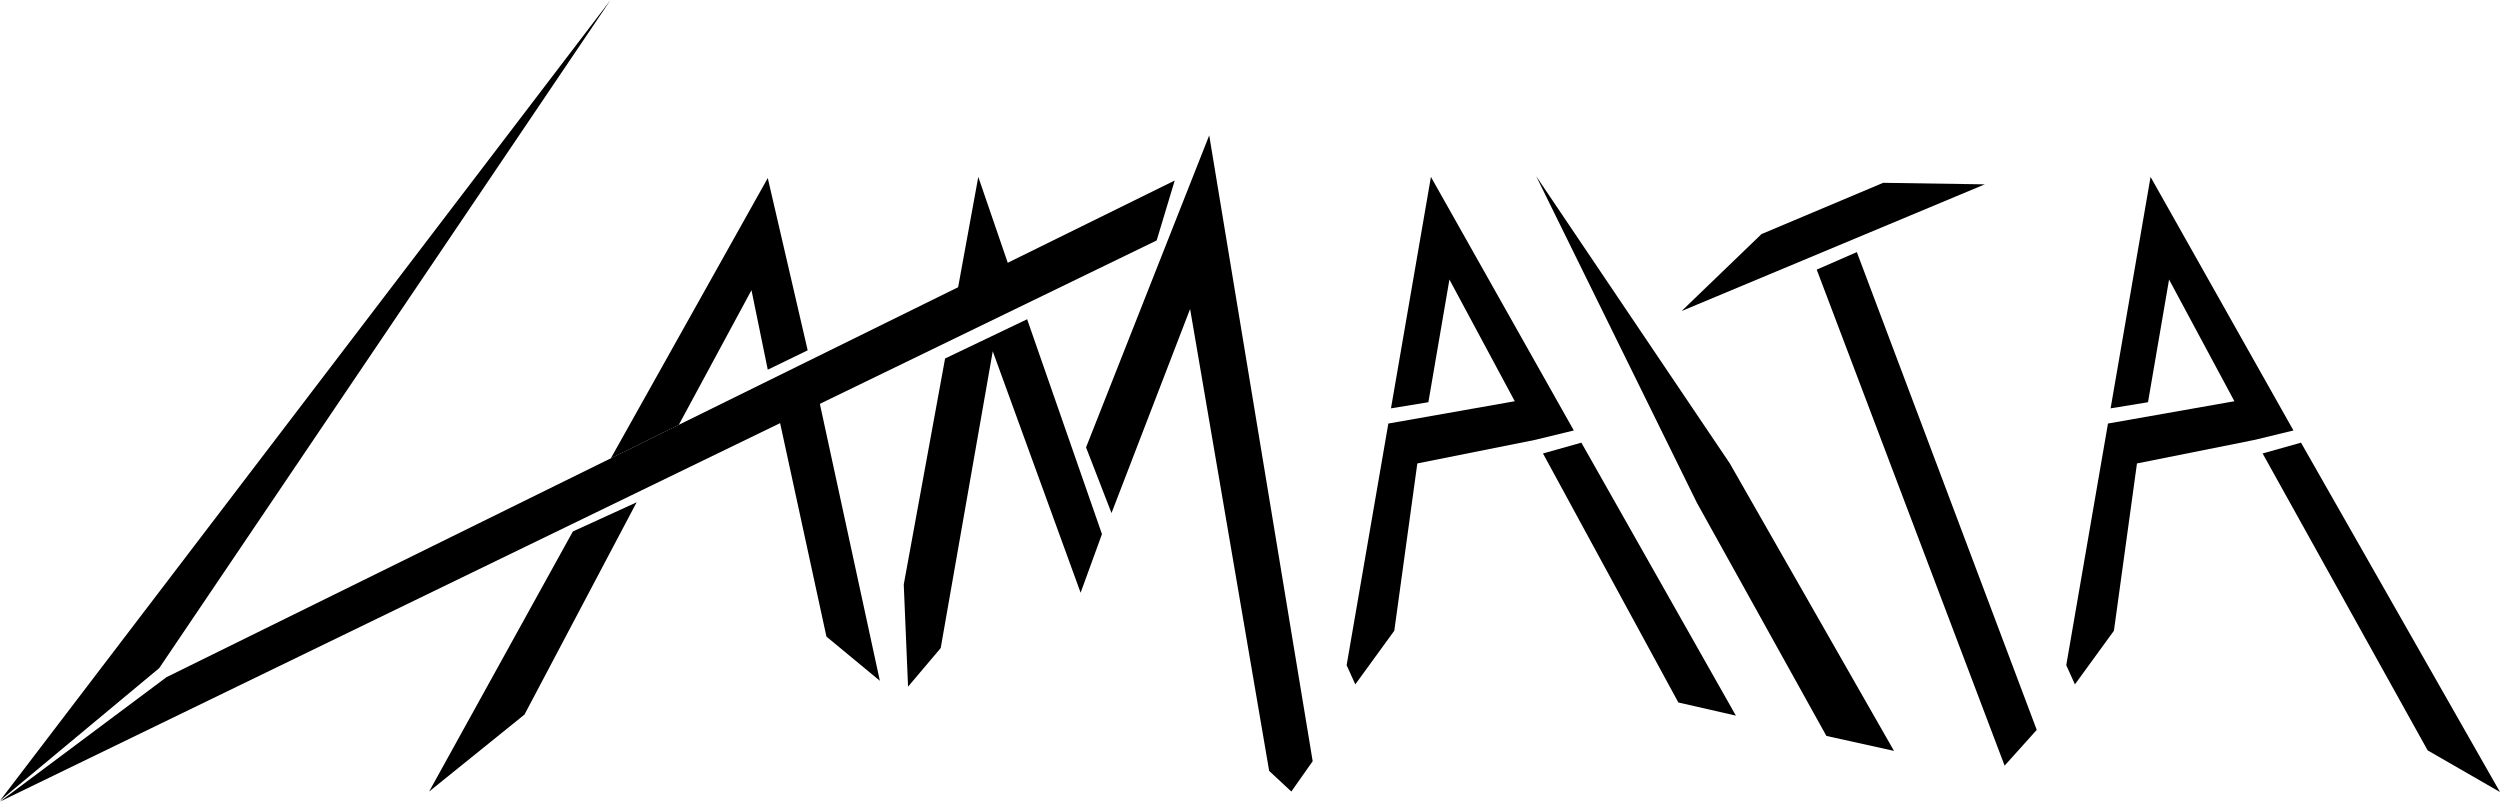 <svg xmlns="http://www.w3.org/2000/svg" viewBox="0 0 2192.08 702.84"><defs><style>.cls-1{fill:#000;}</style></defs><g id="L"><polygon class="cls-1" points="139.6 585.84 535.36 0 0 702 139.6 585.84"/><polygon class="cls-1" points="1030.04 158.28 146 593.76 0 702.84 1014.2 210.84 1030.04 158.28"/></g><g id="A"><polygon class="cls-1" points="673.2 324.16 708.2 307.16 673.2 156.12 535.56 401.92 595.16 372.56 658.92 254.44 673.2 324.16"/><polygon class="cls-1" points="718.6 352.82 683.76 369.78 724.65 558.2 771.49 596.94 718.6 352.82"/><polygon class="cls-1" points="558.21 440.44 502.3 466.01 376.27 694.04 459.89 626.55 558.21 440.44"/></g><g id="M"><polygon class="cls-1" points="896.28 267.28 831.64 298.18 857.8 155.12 896.28 267.28"/><polygon class="cls-1" points="966.24 468.32 947.52 519.72 870.48 308 824.84 568.24 796.2 602.08 792.44 512.52 828.68 314.33 900.62 279.93 966.24 468.32"/><polygon class="cls-1" points="952.28 392.28 1060.28 118.68 1151 667.44 1132.28 694.04 1112.84 675.96 1043.52 270.92 974.6 449.88 952.28 392.28"/></g><g id="A2"><polygon class="cls-1" points="1379.97 377.44 1346.4 385.6 1242.76 406.36 1222.56 553.04 1188.36 600.08 1180.76 583.28 1217.34 371.38 1328.2 351.82 1270.9 245.12 1252.44 352.68 1219.65 358.05 1254.68 155.12 1379.97 377.44"/><polygon class="cls-1" points="1522.08 627.48 1471.64 615.96 1352.93 397.61 1386.59 388.14 1522.08 627.48"/></g><g id="I"><polygon class="cls-1" points="1660.72 658.4 1516.76 406.36 1346.96 154.48 1487.96 441 1601.44 645.28 1660.72 658.4"/></g><g id="T"><polygon class="cls-1" points="1474.49 272.72 1740.34 161.64 1651.22 160.3 1544.53 205.25 1474.49 272.72"/><polygon class="cls-1" points="1785.88 639.98 1757.71 671.34 1592.96 236.42 1628.13 221.05 1785.88 639.98"/></g><g id="A3"><polygon class="cls-1" points="2010.97 377.44 1977.4 385.6 1873.76 406.36 1853.56 553.04 1819.36 600.08 1811.76 583.28 1848.34 371.38 1959.2 351.82 1901.9 245.12 1883.44 352.68 1850.65 358.05 1885.68 155.12 2010.97 377.44"/><polygon class="cls-1" points="2192.08 694.48 2128.64 657.96 1983.93 397.61 2017.59 388.14 2192.08 694.48"/></g></svg>